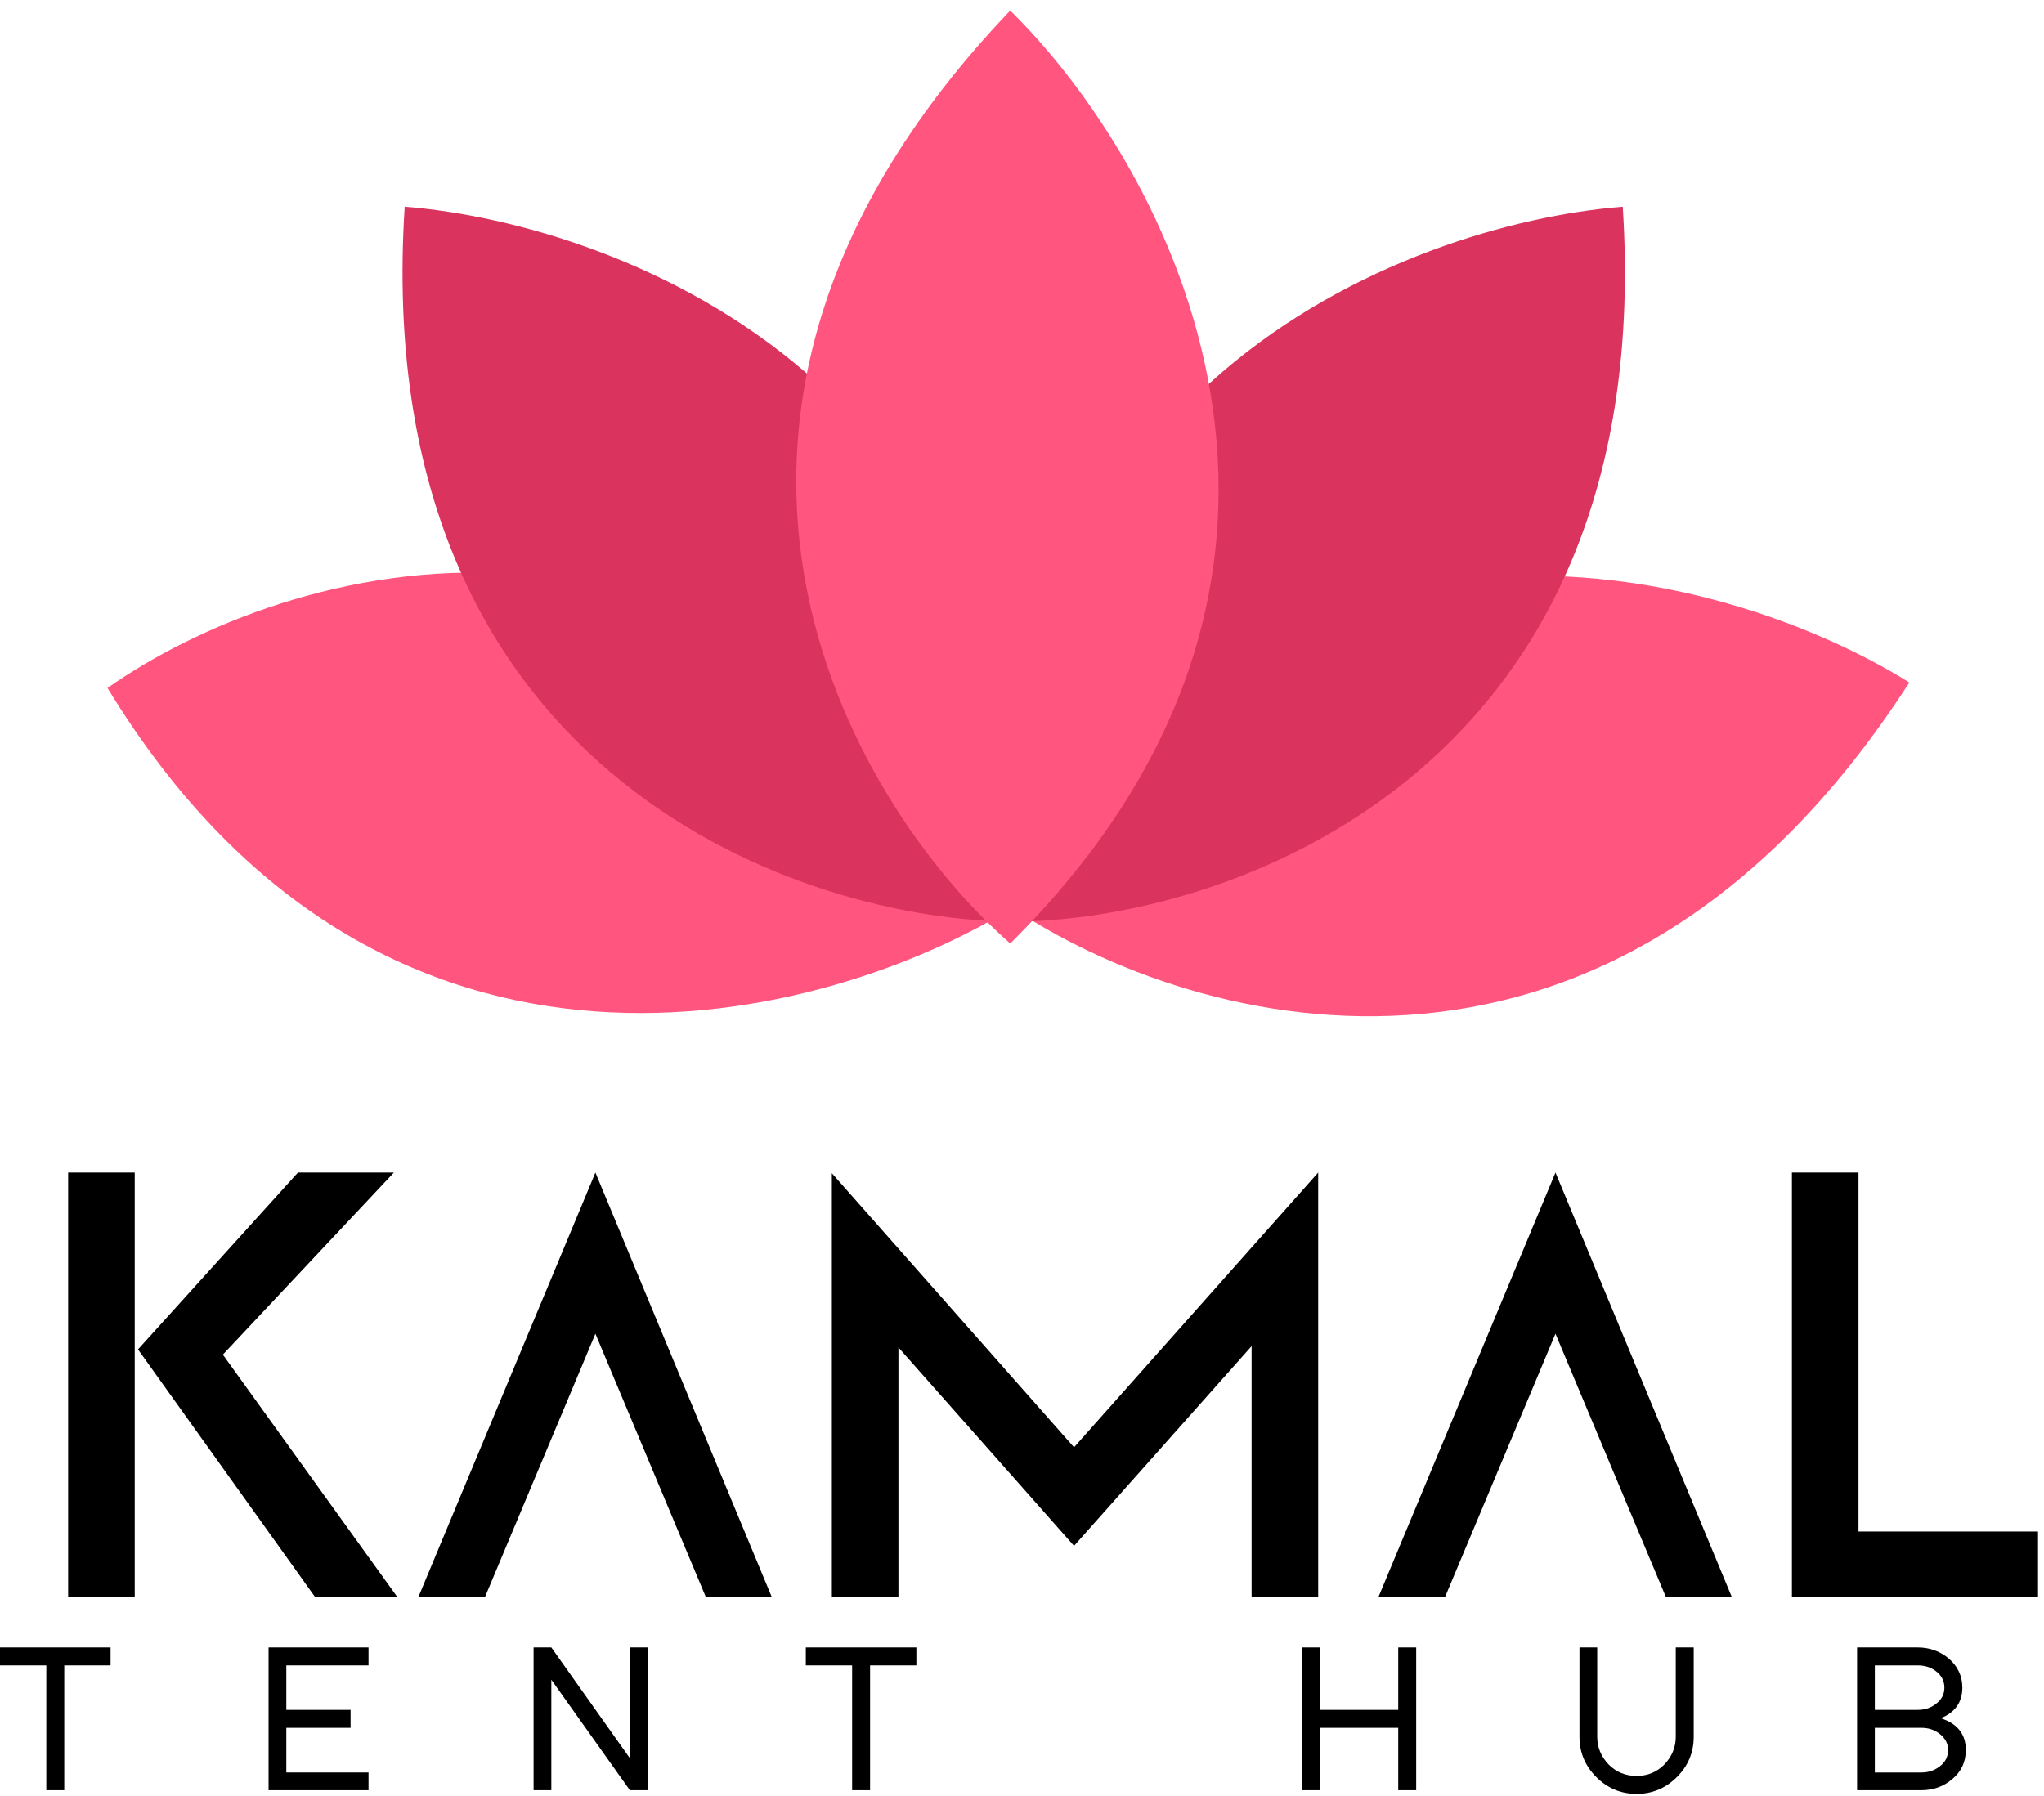 <svg width="157" height="138" viewBox="0 0 157 138" fill="none" xmlns="http://www.w3.org/2000/svg">
<path d="M77.952 69.628C63.573 78.589 29.503 87.781 8.257 52.851C21.761 43.342 54.604 33.386 77.952 69.628Z" fill="#FF557F"/>
<path d="M146.657 52.429C132.279 43.468 98.209 34.276 76.963 69.206C90.466 78.715 123.31 88.671 146.657 52.429Z" fill="#FF557F"/>
<path d="M31.085 15.879C47.975 17.218 80.837 30.075 77.163 70.793C60.652 70.415 28.322 58.902 31.085 15.879Z" fill="#DA345E"/>
<path d="M124.644 15.879C107.754 17.218 74.892 30.075 78.565 70.793C95.076 70.415 127.407 58.902 124.644 15.879Z" fill="#DA345E"/>
<path d="M77.596 0.81C89.672 12.69 106.579 43.657 77.596 72.483C65.194 61.582 47.831 31.986 77.596 0.81Z" fill="#FF557F"/>
<path d="M137.637 122.667V90.076H142.752V117.653H156.54V122.667H137.637Z" fill="black"/>
<path d="M111.002 122.667H105.887L119.476 90.076L133.013 122.667H127.949L119.476 102.46L111.002 122.667Z" fill="black"/>
<path d="M96.135 103.413L82.497 118.756L69.009 103.513V122.667H63.895V90.126L82.497 111.185L101.25 90.076V122.667H96.135V103.413Z" fill="black"/>
<path d="M37.26 122.667H32.145L45.733 90.076L59.271 122.667H54.207L45.733 102.46L37.26 122.667Z" fill="black"/>
<path d="M30.505 122.667H24.188L10.6 103.664L22.884 90.076H30.255L17.118 104.065L30.505 122.667ZM5.234 90.076H10.349V122.667H5.234V90.076Z" fill="black"/>
<path d="M150.994 134.442C150.994 135.35 150.65 136.092 149.96 136.667C149.292 137.241 148.498 137.528 147.579 137.528H142.643V126.56H147.296C148.205 126.56 148.999 126.842 149.678 127.406C150.378 128.012 150.728 128.759 150.728 129.647C150.728 130.765 150.174 131.548 149.067 131.997C150.352 132.405 150.994 133.219 150.994 134.442ZM149.349 129.647C149.349 129.135 149.13 128.712 148.691 128.378C148.305 128.085 147.84 127.939 147.296 127.939H144.006V131.355H147.296C147.84 131.355 148.305 131.203 148.691 130.9C149.13 130.577 149.349 130.159 149.349 129.647ZM149.631 134.442C149.631 133.94 149.412 133.522 148.973 133.188C148.587 132.885 148.122 132.734 147.579 132.734H144.006V136.165H147.579C148.111 136.165 148.576 136.014 148.973 135.711C149.412 135.387 149.631 134.964 149.631 134.442Z" fill="black"/>
<path d="M130.095 133.423C130.095 134.624 129.666 135.653 128.81 136.51C127.943 137.377 126.909 137.81 125.707 137.81C124.506 137.81 123.472 137.377 122.605 136.51C121.748 135.653 121.32 134.624 121.32 133.423V126.56H122.683V133.423C122.683 134.227 122.976 134.938 123.561 135.554C124.146 136.139 124.861 136.431 125.707 136.431C126.543 136.431 127.253 136.139 127.838 135.554C128.423 134.938 128.716 134.227 128.716 133.423V126.56H130.095V133.423Z" fill="black"/>
<path d="M108.778 137.528H107.399V132.734H101.366V137.528H100.003V126.56H101.366V131.355H107.399V126.56H108.778V137.528Z" fill="black"/>
<path d="M70.387 127.939H66.831V137.528H65.452V127.939H61.895V126.56H70.387V127.939Z" fill="black"/>
<path d="M49.759 137.528H48.38L42.348 129.036V137.528H40.985V126.56H42.348L48.38 135.068V126.56H49.759V137.528Z" fill="black"/>
<path d="M28.306 137.528H20.629V126.56H28.306V127.939H21.992V131.355H26.928V132.734H21.992V136.165H28.306V137.528Z" fill="black"/>
<path d="M8.493 127.939H4.936V137.528H3.557V127.939H0V126.56H8.493V127.939Z" fill="black"/>
</svg>
